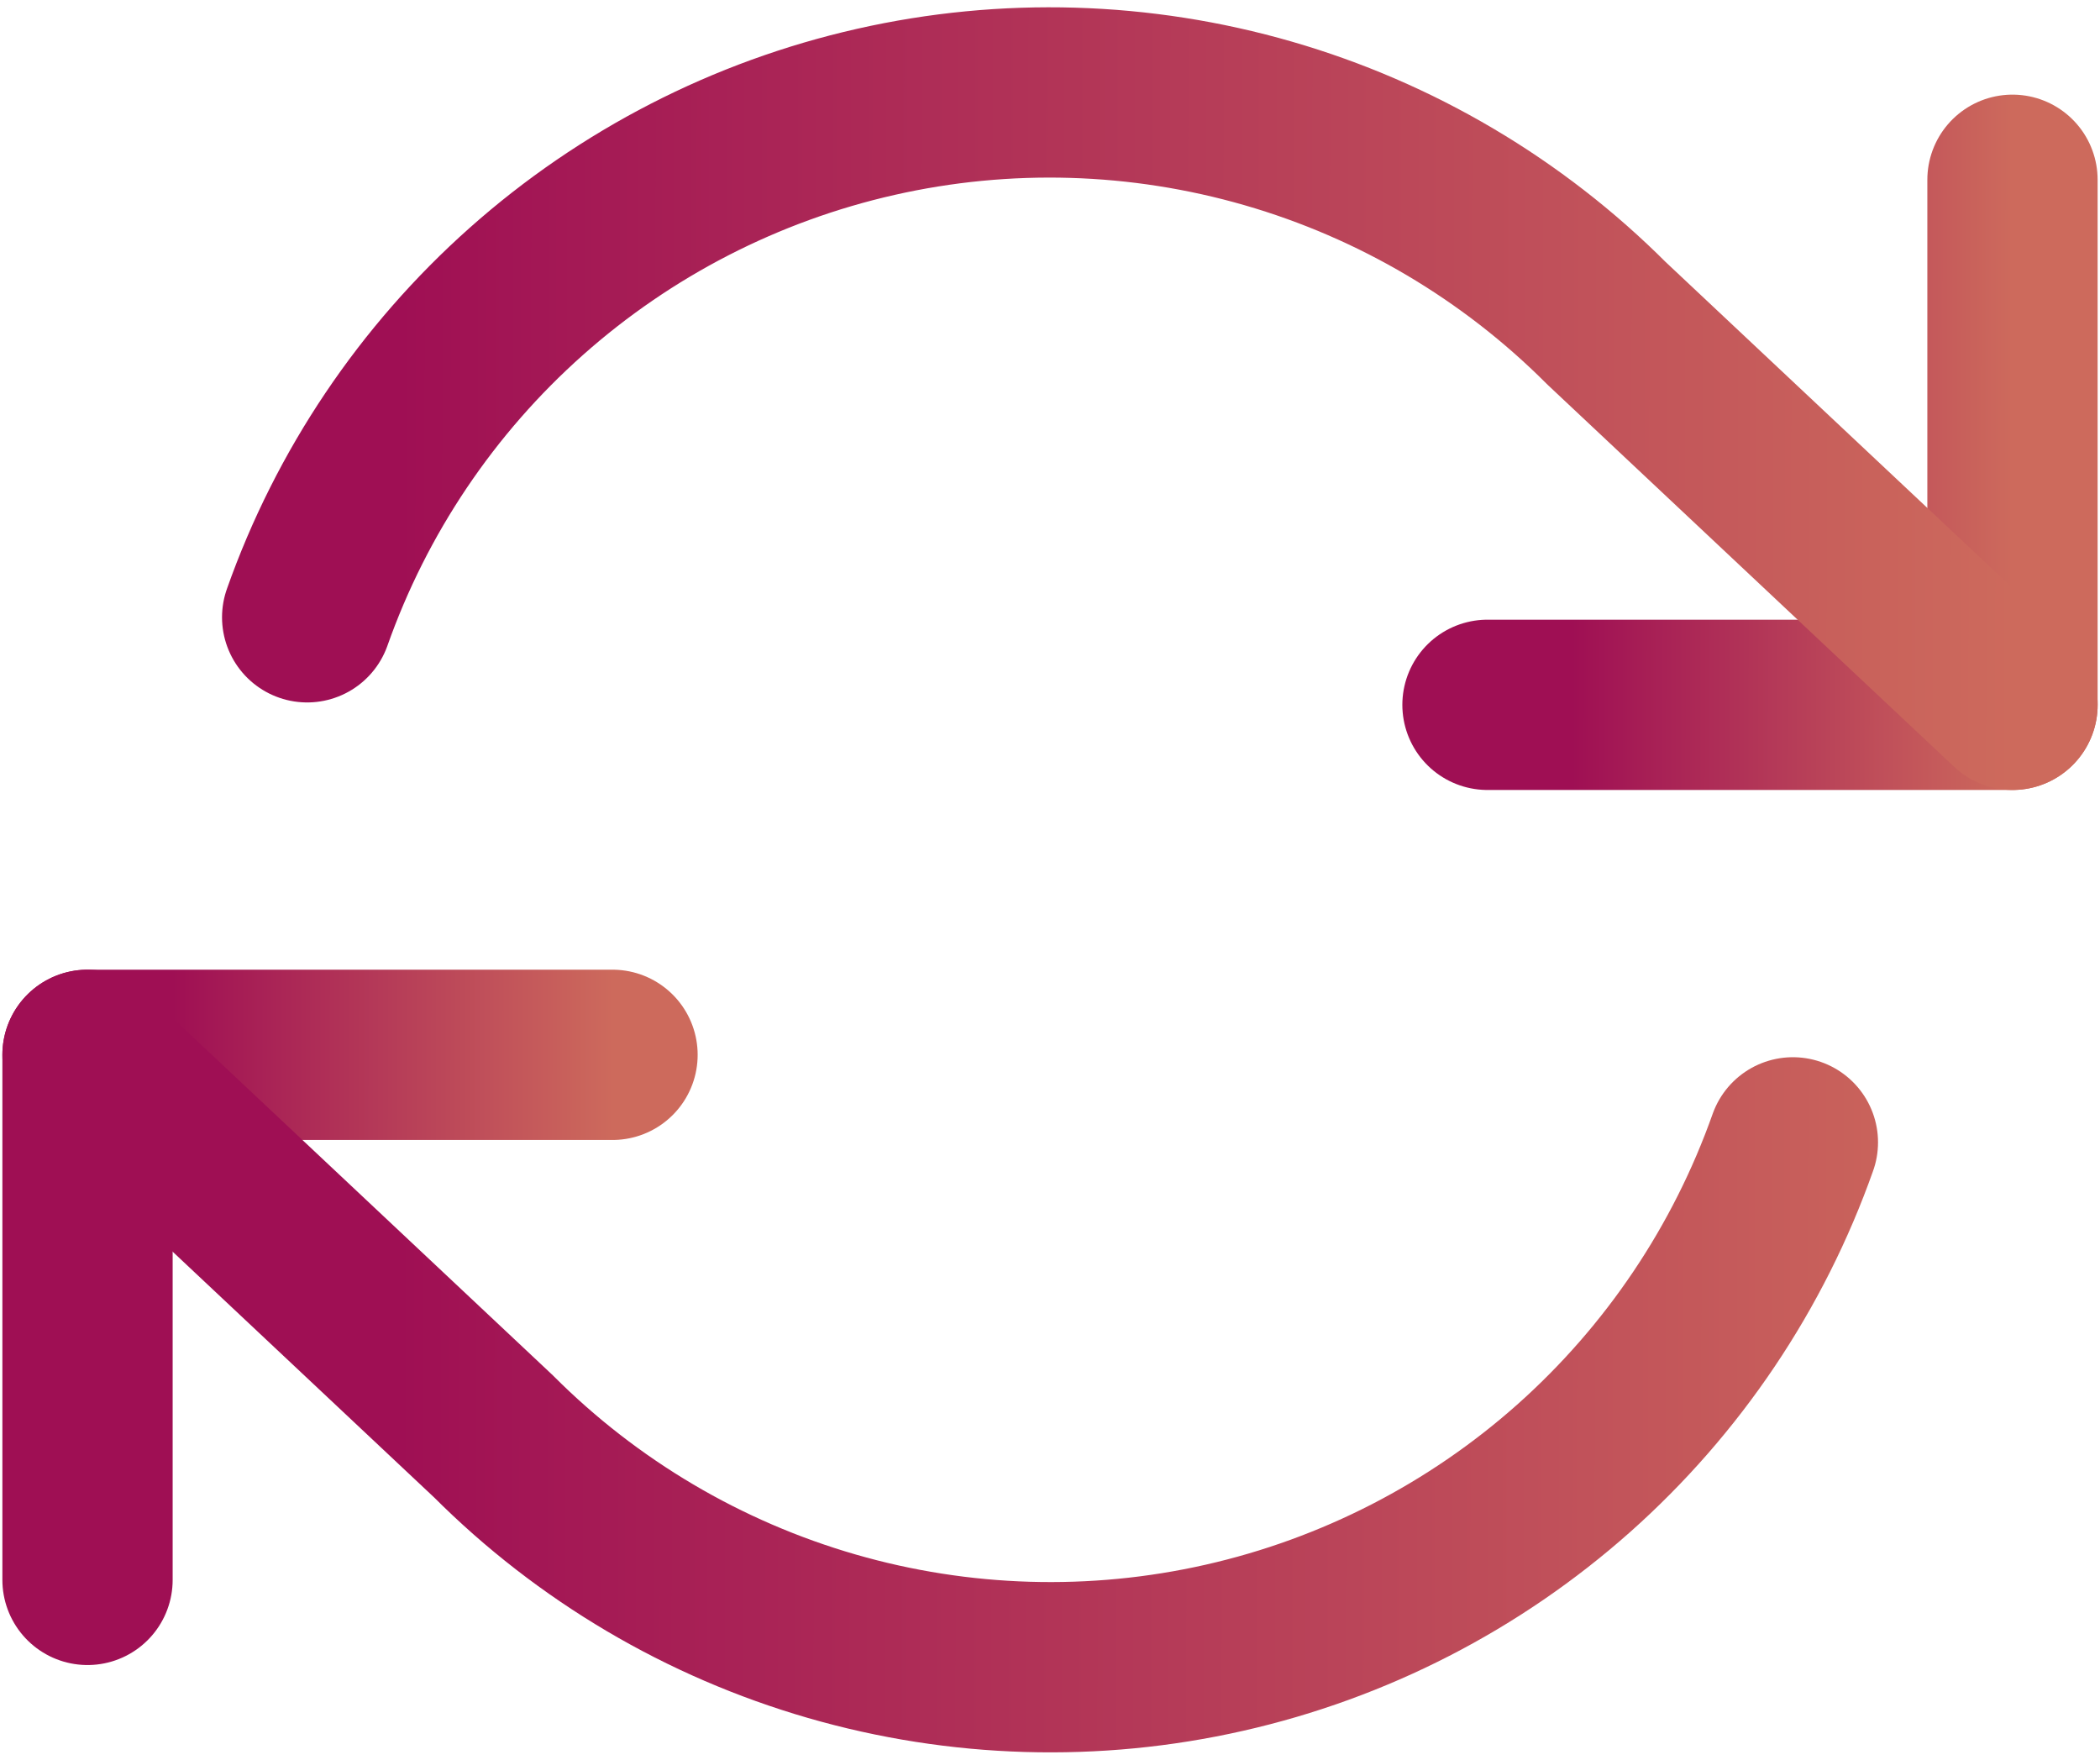 <svg width="37" height="31" viewBox="0 0 37 31" fill="none" xmlns="http://www.w3.org/2000/svg">
<path d="M35.458 3.167V12.417H26.208" stroke="url(#paint0_linear)" stroke-width="3" stroke-linecap="round" stroke-linejoin="round"/>
<path d="M1.542 27.833V18.583H10.792" stroke="url(#paint1_linear)" stroke-width="3" stroke-linecap="round" stroke-linejoin="round"/>
<path d="M5.412 10.875C6.193 8.665 7.522 6.69 9.274 5.133C11.026 3.576 13.144 2.488 15.43 1.971C17.716 1.453 20.096 1.524 22.347 2.175C24.599 2.826 26.648 4.037 28.305 5.695L35.459 12.417M1.542 18.583L8.695 25.305C10.352 26.963 12.402 28.174 14.654 28.825C16.905 29.476 19.285 29.547 21.571 29.029C23.857 28.512 25.975 27.424 27.727 25.867C29.478 24.31 30.807 22.334 31.589 20.125" stroke="url(#paint2_linear)" stroke-width="3" stroke-linecap="round" stroke-linejoin="round"/>
<defs>
<linearGradient id="paint0_linear" x1="27.697" y1="7.792" x2="35.459" y2="7.8" gradientUnits="userSpaceOnUse">
<stop stop-color="#9F0F54"/>
<stop offset="1" stop-color="#CD6A5C"/>
</linearGradient>
<linearGradient id="paint1_linear" x1="3.031" y1="23.208" x2="10.793" y2="23.216" gradientUnits="userSpaceOnUse">
<stop stop-color="#9F0F54"/>
<stop offset="1" stop-color="#CD6A5C"/>
</linearGradient>
<linearGradient id="paint2_linear" x1="7" y1="15.5" x2="35.461" y2="15.536" gradientUnits="userSpaceOnUse">
<stop stop-color="#9F0F54"/>
<stop offset="1" stop-color="#CD6A5C"/>
</linearGradient>
</defs>
</svg>

